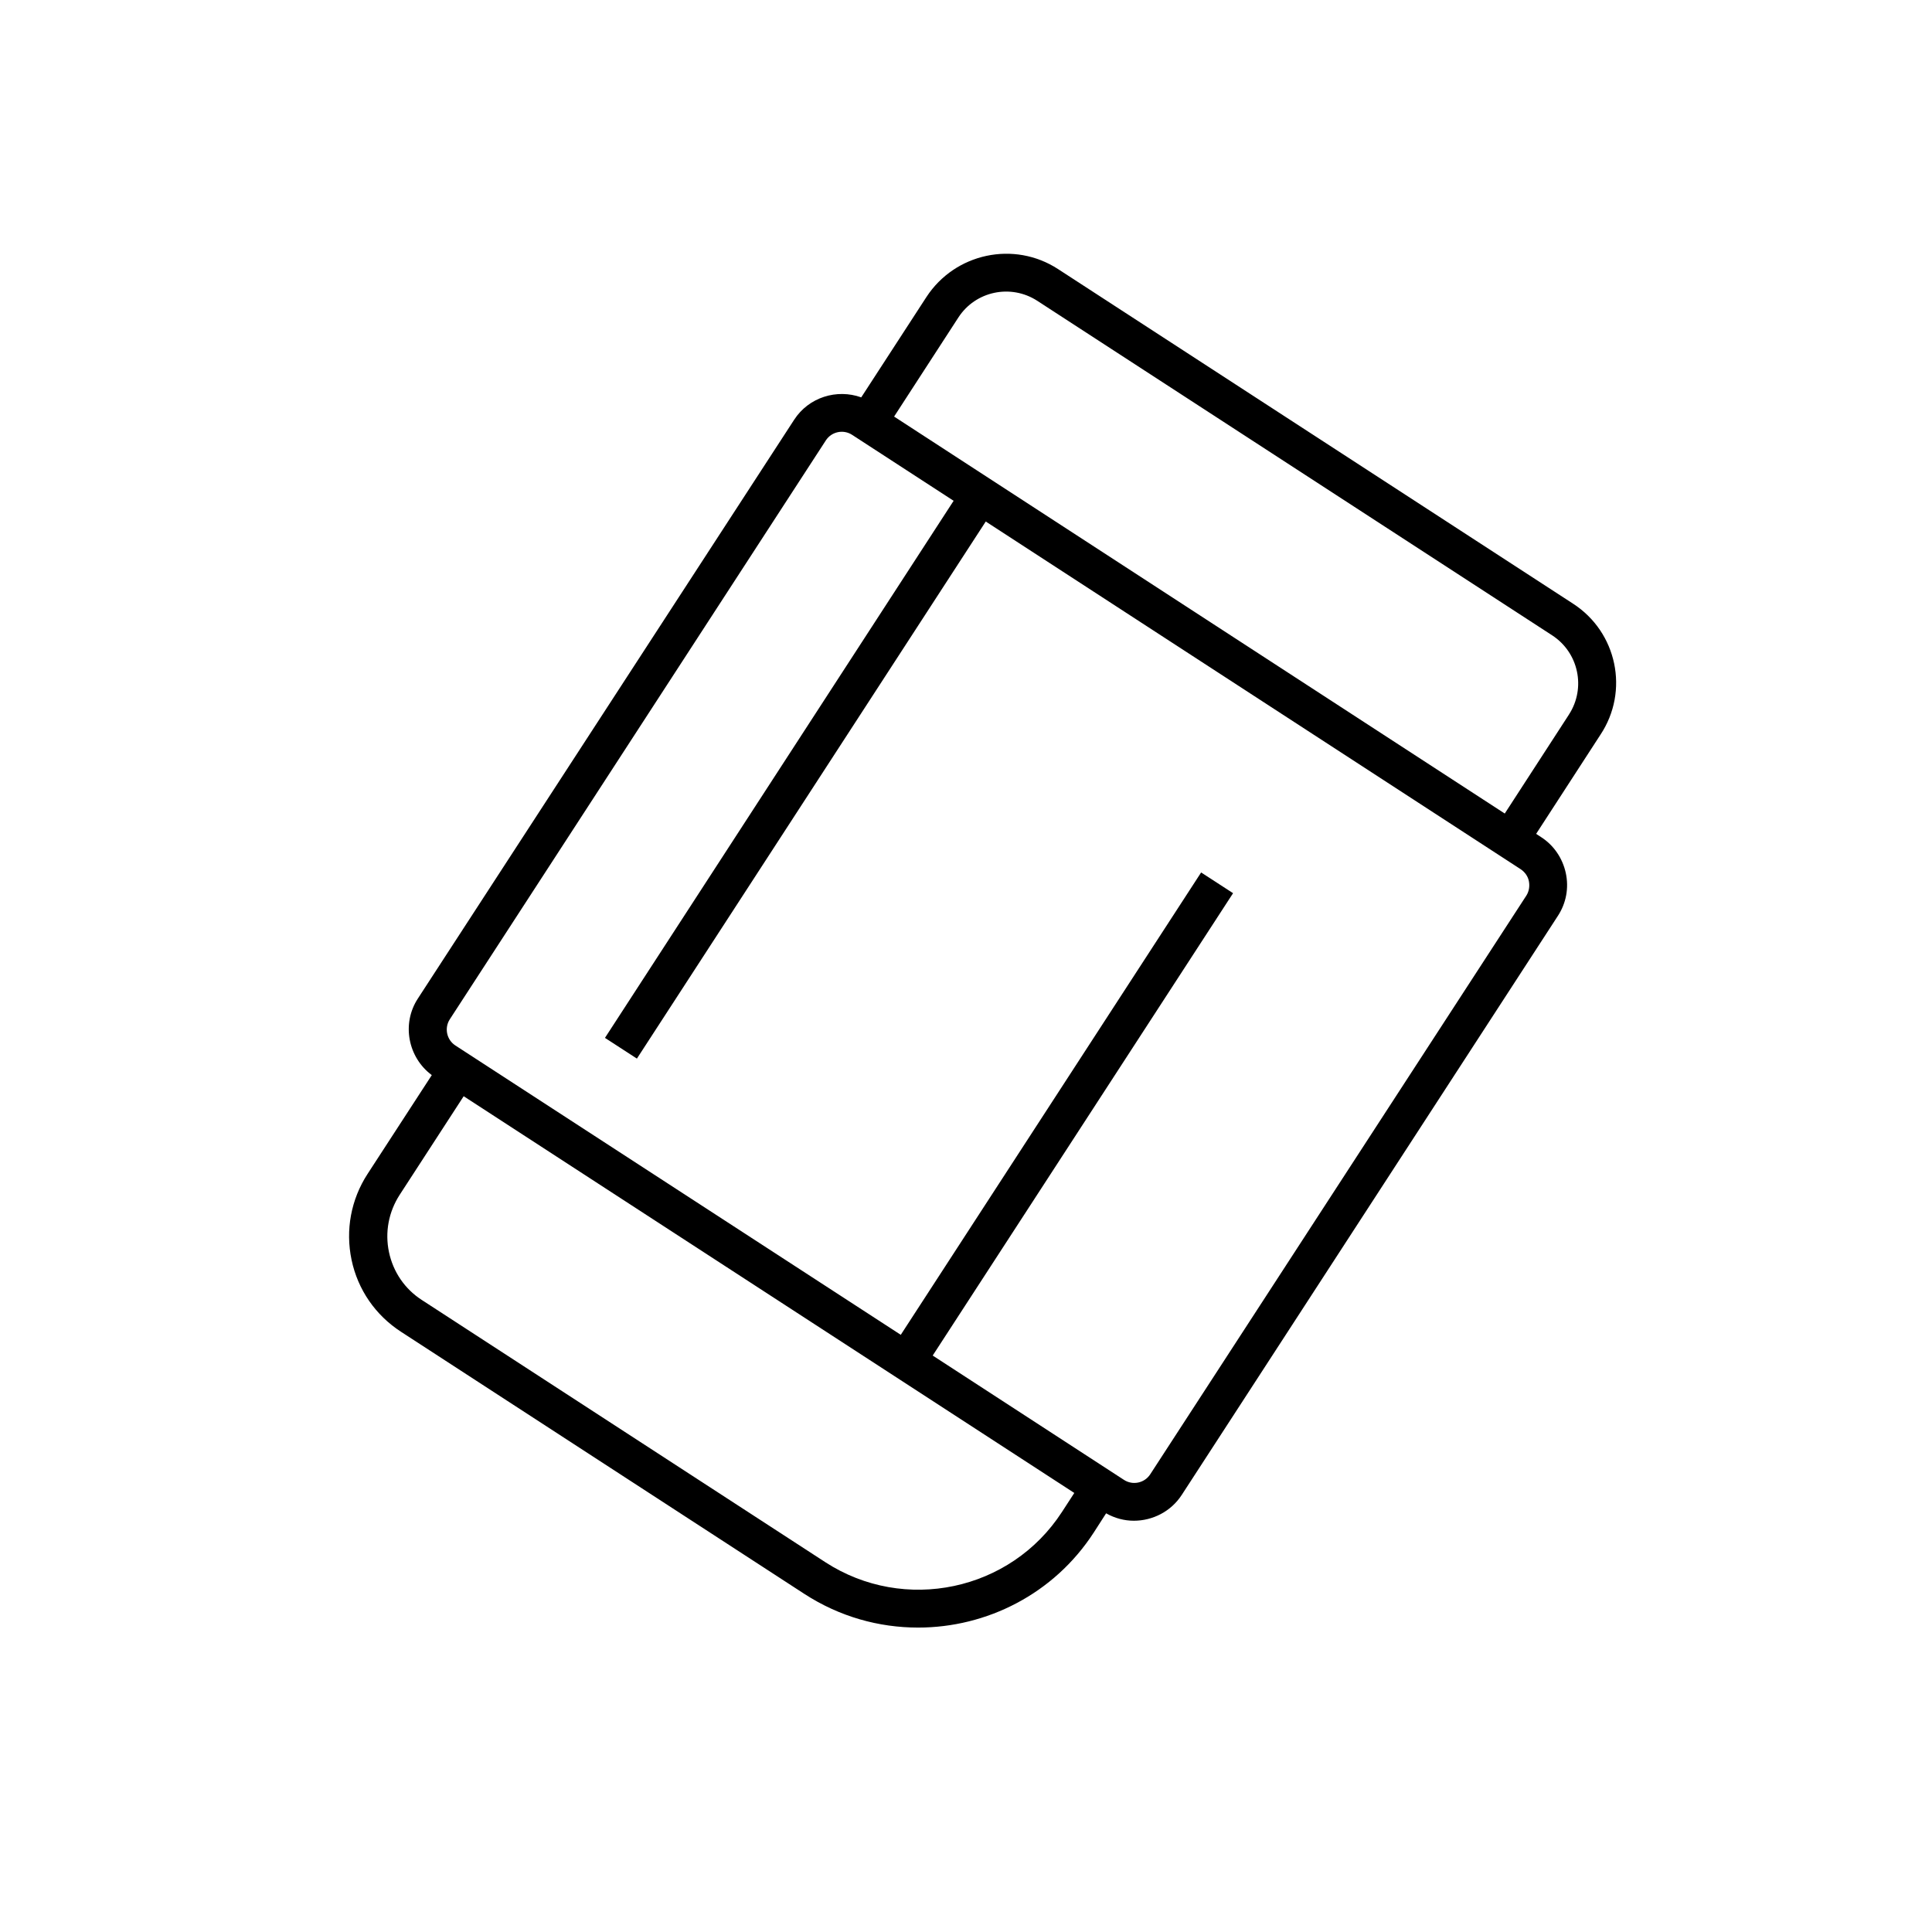 <?xml version="1.0" encoding="UTF-8"?>
<!-- Uploaded to: ICON Repo, www.iconrepo.com, Generator: ICON Repo Mixer Tools -->
<svg fill="#000000" width="800px" height="800px" version="1.1" viewBox="144 144 512 512" xmlns="http://www.w3.org/2000/svg">
 <path d="m560.86 303.97-136.48-88.672c-11.637-7.559-27.258-4.231-34.863 7.406l-17.281 26.602c-6.449-2.316-13.906-0.051-17.785 5.945l-99.703 153.36c-4.383 6.699-2.621 15.617 3.68 20.305l-17.027 26.199c-4.383 6.75-5.894 14.863-4.231 22.773s6.348 14.66 13.098 19.043l106.91 69.477c9.32 6.047 19.75 8.918 30.129 8.918 18.137 0 35.973-8.867 46.551-25.191l3.273-5.09c2.316 1.309 4.836 1.965 7.356 1.965 4.938 0 9.824-2.418 12.695-6.852l99.652-153.41c2.215-3.375 2.973-7.406 2.117-11.387-0.855-3.93-3.176-7.356-6.551-9.523l-1.309-0.855 17.027-26.25c7.707-11.586 4.434-27.203-7.258-34.762zm-198.15 254.02-106.91-69.473c-4.535-2.922-7.609-7.457-8.715-12.695-1.109-5.238-0.102-10.629 2.82-15.164l16.977-26.148 161.82 105.14-3.273 5.039c-13.602 20.957-41.766 26.902-62.727 13.297zm185.81-176.68-99.707 153.41c-1.512 2.316-4.637 2.973-6.953 1.461l-50.684-32.949 79.602-122.53-8.465-5.492-79.598 122.53-118.04-76.68c-2.316-1.512-2.973-4.637-1.461-6.953l99.652-153.41c1.512-2.316 4.637-2.973 6.953-1.461l26.902 17.48-92.398 142.33 8.465 5.492 92.449-142.33 141.77 92.148c1.109 0.754 1.914 1.863 2.168 3.176 0.25 1.309 0.047 2.668-0.656 3.777zm11.285-47.965-17.027 26.25-161.83-105.2 17.027-26.25c4.535-7.004 13.906-8.969 20.906-4.434l136.48 88.672c7.008 4.582 8.973 13.953 4.441 20.957z"/>
</svg>